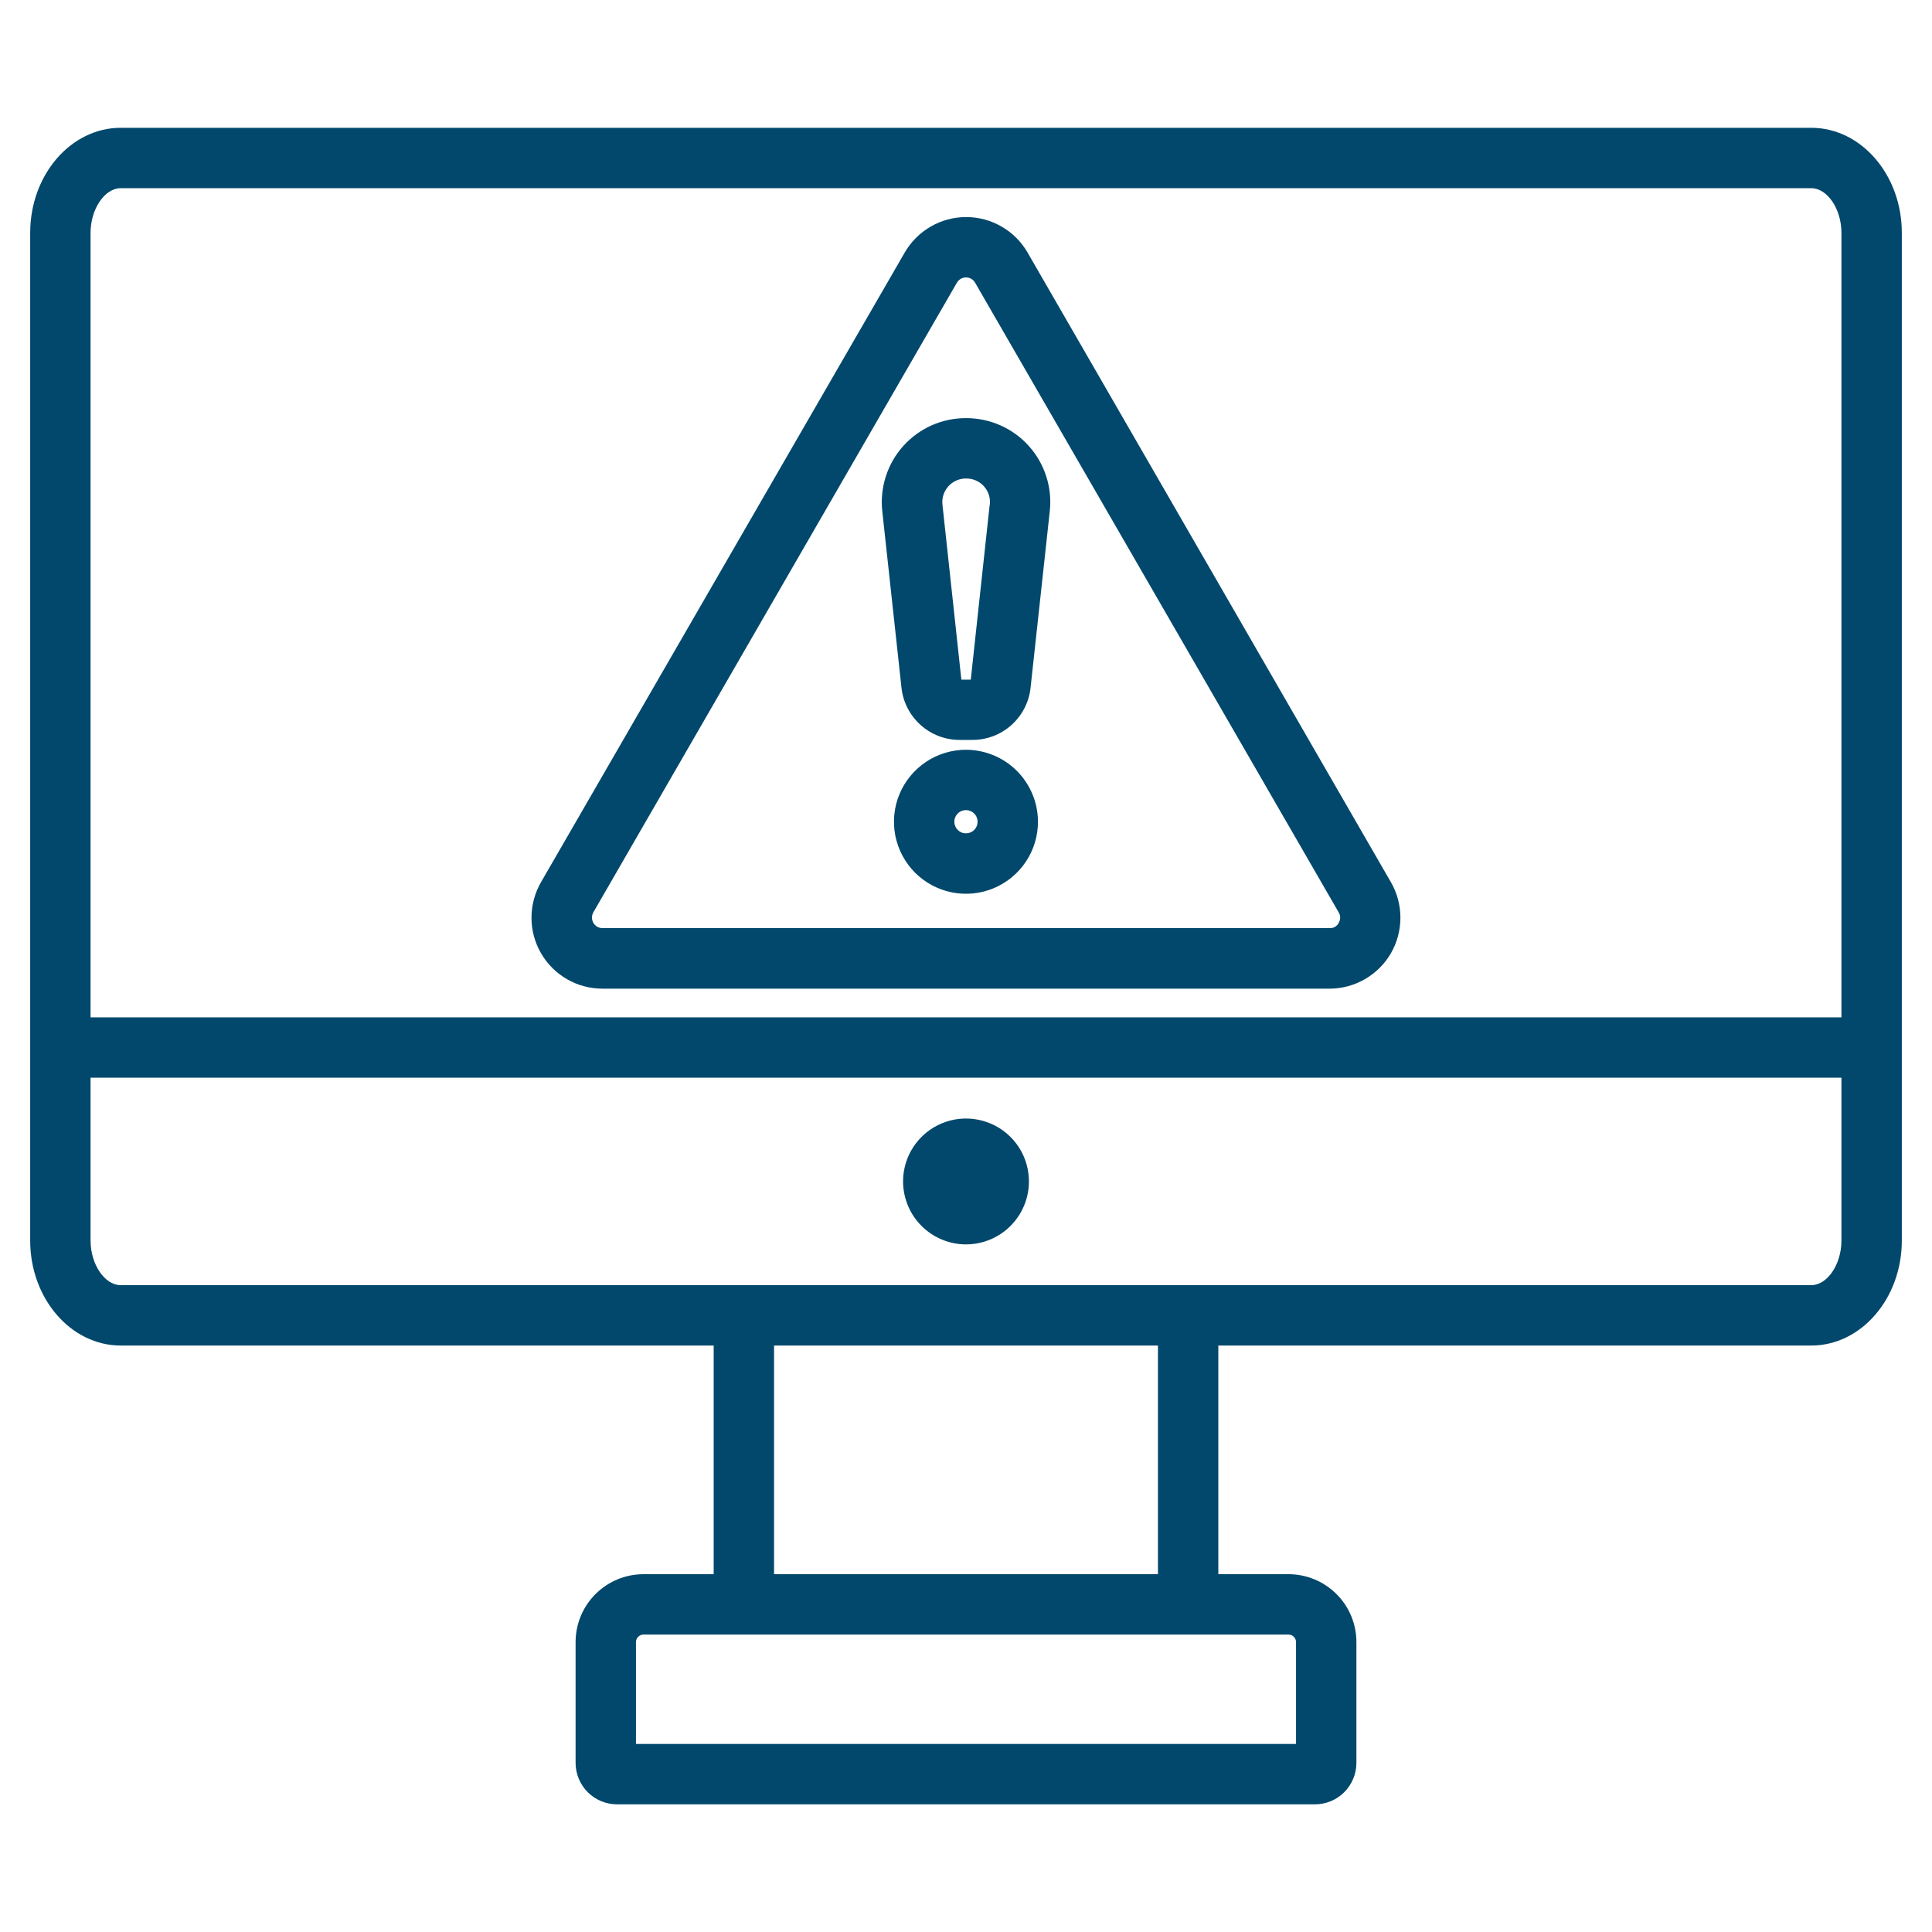 <svg width="40" height="40" viewBox="0 0 40 40" fill="none" xmlns="http://www.w3.org/2000/svg">
<path d="M37.5 2.646H2.5C1.466 2.646 0.625 3.621 0.625 4.82V25.685C0.625 26.883 1.466 27.858 2.5 27.858H14.776V32.592H13.323C12.95 32.592 12.593 32.74 12.329 33.004C12.065 33.267 11.917 33.625 11.917 33.998V36.498C11.917 36.726 12.008 36.945 12.169 37.106C12.33 37.267 12.549 37.357 12.777 37.357H27.223C27.336 37.357 27.448 37.335 27.552 37.292C27.657 37.249 27.751 37.185 27.831 37.106C27.911 37.026 27.974 36.931 28.017 36.827C28.061 36.723 28.083 36.611 28.083 36.498V33.998C28.083 33.625 27.935 33.267 27.671 33.004C27.407 32.74 27.049 32.592 26.677 32.592H25.224V27.858H37.5C38.534 27.858 39.375 26.883 39.375 25.685V4.82C39.375 3.621 38.534 2.646 37.5 2.646ZM26.677 33.842C26.718 33.842 26.758 33.858 26.787 33.888C26.816 33.917 26.833 33.957 26.833 33.998V36.107H13.167V33.998C13.167 33.957 13.184 33.917 13.213 33.888C13.242 33.858 13.282 33.842 13.323 33.842H26.677ZM16.026 32.592V27.858H23.974V32.592H16.026ZM38.125 25.685C38.125 26.177 37.833 26.608 37.5 26.608H2.5C2.167 26.608 1.875 26.177 1.875 25.685V22.313H38.125V25.685ZM38.125 21.063H1.875V4.82C1.875 4.328 2.167 3.896 2.5 3.896H37.5C37.833 3.896 38.125 4.328 38.125 4.82V21.063ZM18.697 24.46C18.697 24.203 18.773 23.951 18.916 23.737C19.06 23.522 19.263 23.355 19.501 23.257C19.739 23.158 20.001 23.132 20.254 23.183C20.507 23.233 20.739 23.357 20.921 23.539C21.104 23.721 21.228 23.953 21.278 24.206C21.328 24.459 21.303 24.721 21.204 24.959C21.105 25.197 20.938 25.401 20.724 25.544C20.51 25.687 20.258 25.764 20 25.764C19.655 25.763 19.323 25.626 19.079 25.381C18.835 25.137 18.698 24.806 18.697 24.46ZM21.275 5.229C21.146 5.005 20.961 4.82 20.737 4.691C20.514 4.562 20.261 4.494 20.003 4.494C19.745 4.494 19.492 4.562 19.269 4.691C19.046 4.82 18.86 5.005 18.731 5.229L11.202 18.263C11.073 18.486 11.004 18.74 11.004 18.998C11.003 19.256 11.071 19.51 11.2 19.734C11.329 19.958 11.515 20.143 11.739 20.273C11.962 20.402 12.216 20.469 12.474 20.469H27.526C27.784 20.469 28.037 20.401 28.26 20.272C28.483 20.143 28.669 19.958 28.798 19.735C28.927 19.511 28.994 19.258 28.994 19C28.994 18.743 28.927 18.489 28.798 18.266L21.275 5.229ZM27.718 19.107C27.7 19.141 27.673 19.17 27.64 19.189C27.606 19.209 27.568 19.218 27.529 19.216H12.474C12.436 19.216 12.398 19.206 12.365 19.187C12.332 19.167 12.304 19.14 12.285 19.107C12.266 19.073 12.256 19.035 12.256 18.997C12.256 18.959 12.266 18.921 12.285 18.888L19.811 5.854C19.83 5.82 19.858 5.793 19.891 5.773C19.924 5.754 19.962 5.744 20 5.744C20.038 5.744 20.076 5.754 20.109 5.773C20.142 5.793 20.17 5.82 20.189 5.854L27.715 18.888C27.736 18.921 27.747 18.959 27.747 18.997C27.747 19.036 27.736 19.074 27.715 19.107H27.718ZM20 8.657C19.755 8.656 19.513 8.707 19.289 8.806C19.065 8.906 18.865 9.052 18.701 9.234C18.538 9.416 18.414 9.631 18.34 9.864C18.265 10.097 18.24 10.344 18.267 10.587L18.664 14.238C18.696 14.535 18.837 14.81 19.06 15.01C19.282 15.21 19.571 15.32 19.87 15.319H20.131C20.43 15.32 20.719 15.21 20.942 15.01C21.165 14.81 21.305 14.535 21.337 14.238L21.734 10.587C21.762 10.344 21.737 10.097 21.662 9.864C21.587 9.63 21.464 9.415 21.3 9.233C21.136 9.051 20.936 8.905 20.712 8.806C20.488 8.707 20.245 8.656 20 8.657ZM20.49 10.454L20.099 14.071H19.904L19.513 10.454C19.505 10.384 19.511 10.315 19.532 10.248C19.553 10.182 19.588 10.121 19.634 10.069C19.68 10.017 19.737 9.976 19.801 9.948C19.865 9.92 19.934 9.906 20.003 9.907C20.073 9.906 20.142 9.92 20.205 9.948C20.269 9.976 20.326 10.017 20.372 10.069C20.419 10.121 20.453 10.182 20.474 10.248C20.495 10.315 20.501 10.384 20.493 10.454H20.49ZM20 15.523C19.705 15.523 19.417 15.61 19.172 15.774C18.926 15.938 18.735 16.171 18.622 16.443C18.509 16.715 18.48 17.015 18.537 17.304C18.595 17.593 18.737 17.859 18.945 18.068C19.154 18.276 19.419 18.418 19.709 18.476C19.998 18.533 20.298 18.504 20.57 18.391C20.842 18.278 21.075 18.087 21.239 17.841C21.403 17.596 21.49 17.308 21.49 17.013C21.489 16.618 21.332 16.239 21.053 15.96C20.774 15.681 20.395 15.524 20 15.523ZM20 17.253C19.952 17.254 19.906 17.24 19.866 17.213C19.826 17.187 19.796 17.149 19.777 17.105C19.759 17.062 19.754 17.013 19.763 16.966C19.772 16.92 19.795 16.877 19.829 16.843C19.862 16.809 19.905 16.786 19.952 16.777C19.999 16.768 20.047 16.772 20.091 16.791C20.135 16.809 20.173 16.84 20.199 16.879C20.226 16.919 20.24 16.965 20.24 17.013C20.24 17.044 20.234 17.076 20.222 17.105C20.21 17.134 20.192 17.161 20.17 17.183C20.148 17.205 20.121 17.223 20.092 17.235C20.063 17.247 20.032 17.253 20 17.253Z" fill="#02486C"/>
</svg>
